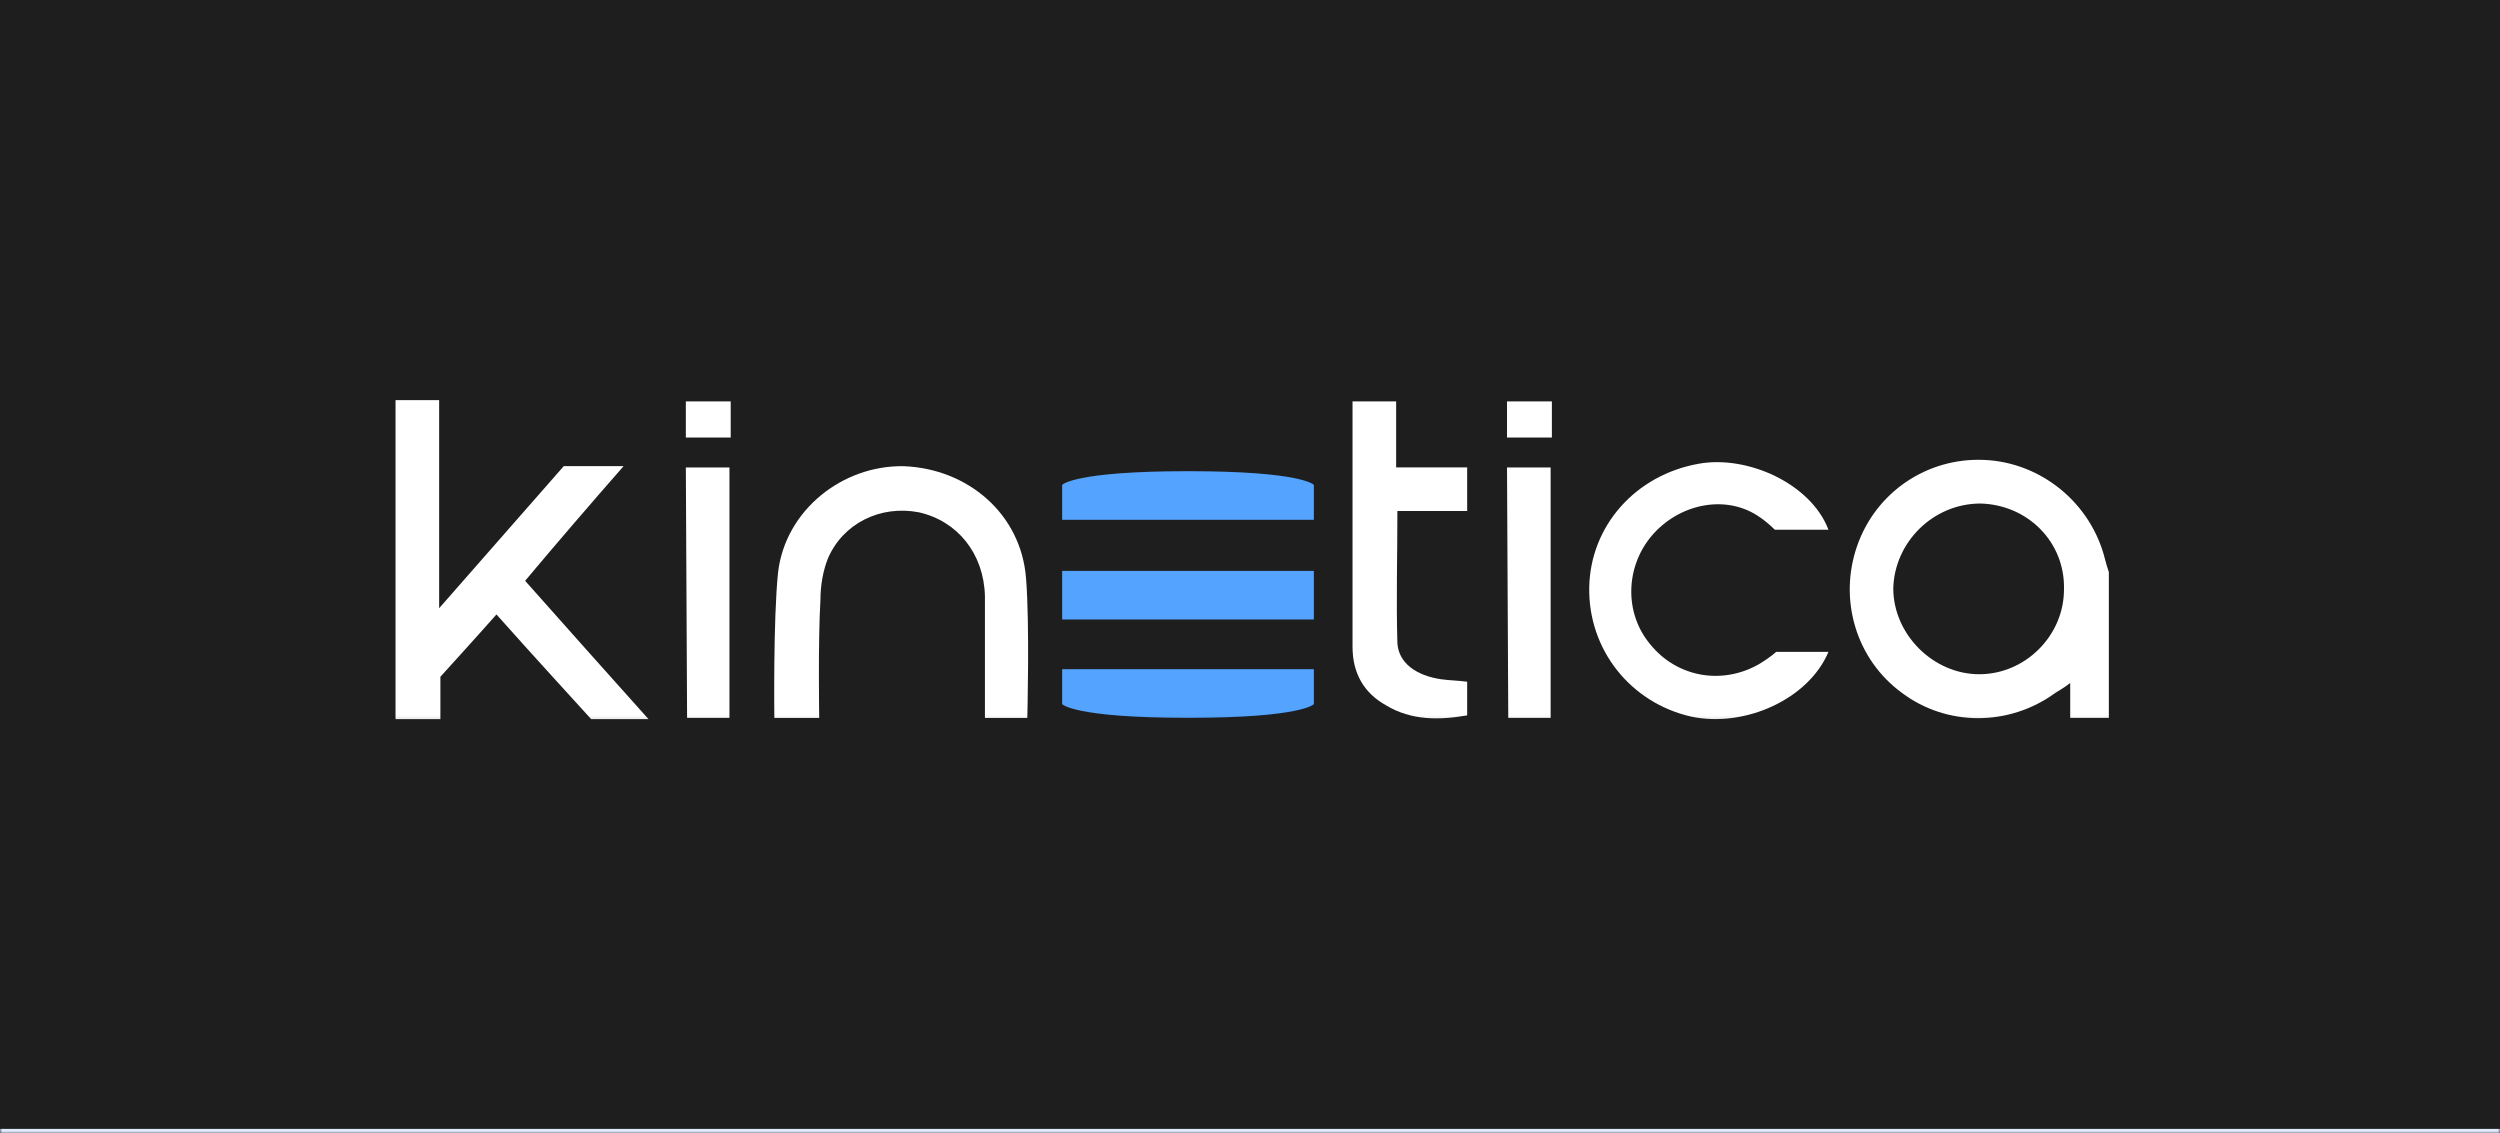 <svg width="547" height="248" viewBox="0 0 547 248" fill="none" xmlns="http://www.w3.org/2000/svg">
<mask id="path-1-inside-1_659_3734" fill="white">
<path d="M0 0H547V248H0V0Z"/>
</mask>
<path d="M0 0H547V248H0V0Z" fill="#1E1E1E"/>
<path d="M547 248V247H0V248V249H547V248Z" fill="#E0EAFE" mask="url(#path-1-inside-1_659_3734)"/>
<mask id="mask0_659_3734" style="mask-type:luminance" maskUnits="userSpaceOnUse" x="83" y="87" width="382" height="71">
<path d="M464.684 87H83V157.884H464.684V87Z" fill="white"/>
</mask>
<g mask="url(#mask0_659_3734)">
<path d="M461.414 157.063C458.688 157.063 455.961 157.063 452.962 157.063C452.962 154.609 452.962 152.428 452.962 149.429C451.599 150.52 450.509 151.065 449.691 151.611C439.604 158.972 425.972 158.972 416.157 151.611C406.07 144.249 402.253 131.163 406.342 119.44C410.432 107.717 421.61 100.083 434.151 100.629C446.692 101.174 457.597 110.171 460.596 122.439C460.869 123.53 461.141 124.347 461.414 125.165C461.414 135.798 461.414 146.431 461.414 157.063ZM433.333 110.171C422.973 110.171 414.521 118.622 414.249 128.709C414.249 138.797 422.973 147.521 433.06 147.521C443.148 147.521 451.599 139.069 451.599 128.982C451.872 118.622 443.693 110.443 433.333 110.171Z" fill="white"/>
<path d="M96.085 87.548C96.085 102.542 96.085 133.077 96.085 133.077L123.348 101.997C123.348 101.997 132.891 101.997 136.435 101.997C128.801 110.721 121.985 118.628 114.897 127.079C123.621 136.894 132.345 146.709 141.887 157.341C137.253 157.341 129.346 157.341 129.346 157.341C129.346 157.341 114.897 141.529 108.626 134.44C104.537 139.075 96.358 148.072 96.358 148.072V157.341C96.358 157.341 89.815 157.341 86.543 157.341C86.543 134.168 86.543 110.721 86.543 87.548C89.542 87.548 92.814 87.548 96.085 87.548Z" fill="white"/>
<path d="M305.476 87.822C305.476 92.456 305.476 97.091 305.476 102.271C310.656 102.271 315.836 102.271 321.016 102.271C321.016 105.543 321.016 108.542 321.016 111.813C316.108 111.813 310.928 111.813 305.748 111.813C305.748 121.901 305.476 131.442 305.748 140.712C306.021 145.074 309.838 147.8 315.29 148.618C317.199 148.891 319.107 148.891 321.016 149.164C321.016 151.617 321.016 154.071 321.016 156.525C314.745 157.615 308.747 157.615 303.295 154.344C298.387 151.617 295.934 147.255 295.934 141.53C295.934 124.899 295.934 87.822 295.934 87.822C295.934 87.822 302.204 87.822 305.476 87.822Z" fill="white"/>
<path d="M159.877 87.822C159.877 87.822 159.877 93.002 159.877 95.728C156.606 95.728 150.062 95.728 150.062 95.728V87.822H159.877Z" fill="white"/>
<path d="M179.243 157.078H169.429C169.429 157.078 169.156 135.54 170.247 125.18C171.882 111.549 184.423 101.734 197.782 102.006C211.687 102.552 223.41 112.366 224.5 126.543C225.318 136.631 224.773 157.078 224.773 157.078H215.503C215.503 157.078 215.503 137.994 215.503 130.36C215.231 121.091 209.506 114.002 201.054 112.094C192.602 110.458 184.423 114.547 181.152 122.181C180.061 124.907 179.516 128.179 179.516 131.178C178.971 140.175 179.243 157.078 179.243 157.078Z" fill="white"/>
<path d="M400.07 142.627C395.708 152.987 381.804 159.258 370.08 156.804C356.721 153.805 347.452 142.082 347.725 128.45C347.997 115.091 357.812 103.913 371.716 101.46C382.349 99.551 396.253 105.822 400.07 115.909C396.526 115.909 388.347 115.909 388.347 115.909C388.347 115.909 386.711 114.273 385.075 113.183C377.714 108.003 367.354 110.184 361.356 117.272C355.631 124.088 355.358 134.175 361.084 140.991C366.809 148.08 376.624 149.988 384.803 145.353C387.529 143.718 388.619 142.627 388.619 142.627C388.619 142.627 395.435 142.627 400.07 142.627Z" fill="white"/>
<path d="M159.604 102.275V157.074H150.335L150.062 102.275H159.604Z" fill="white"/>
<path d="M339.551 87.822C339.551 87.822 339.551 93.002 339.551 95.728C336.279 95.728 329.736 95.728 329.736 95.728V87.822H339.551Z" fill="white"/>
<path d="M339.278 102.275V157.074H330.009L329.736 102.275H339.278Z" fill="white"/>
<path d="M287.472 124.913H232.4V135.545H287.472V124.913Z" fill="#54A4FF"/>
<path d="M287.472 113.729H232.4V106.095C232.4 106.095 234.854 103.096 259.936 103.096C285.018 103.096 287.472 106.095 287.472 106.095V113.729Z" fill="#54A4FF"/>
<path d="M232.4 146.425H287.472V154.059C287.472 154.059 285.018 157.058 259.936 157.058C234.854 157.058 232.4 154.059 232.4 154.059V146.425Z" fill="#54A4FF"/>
</g>
</svg>
